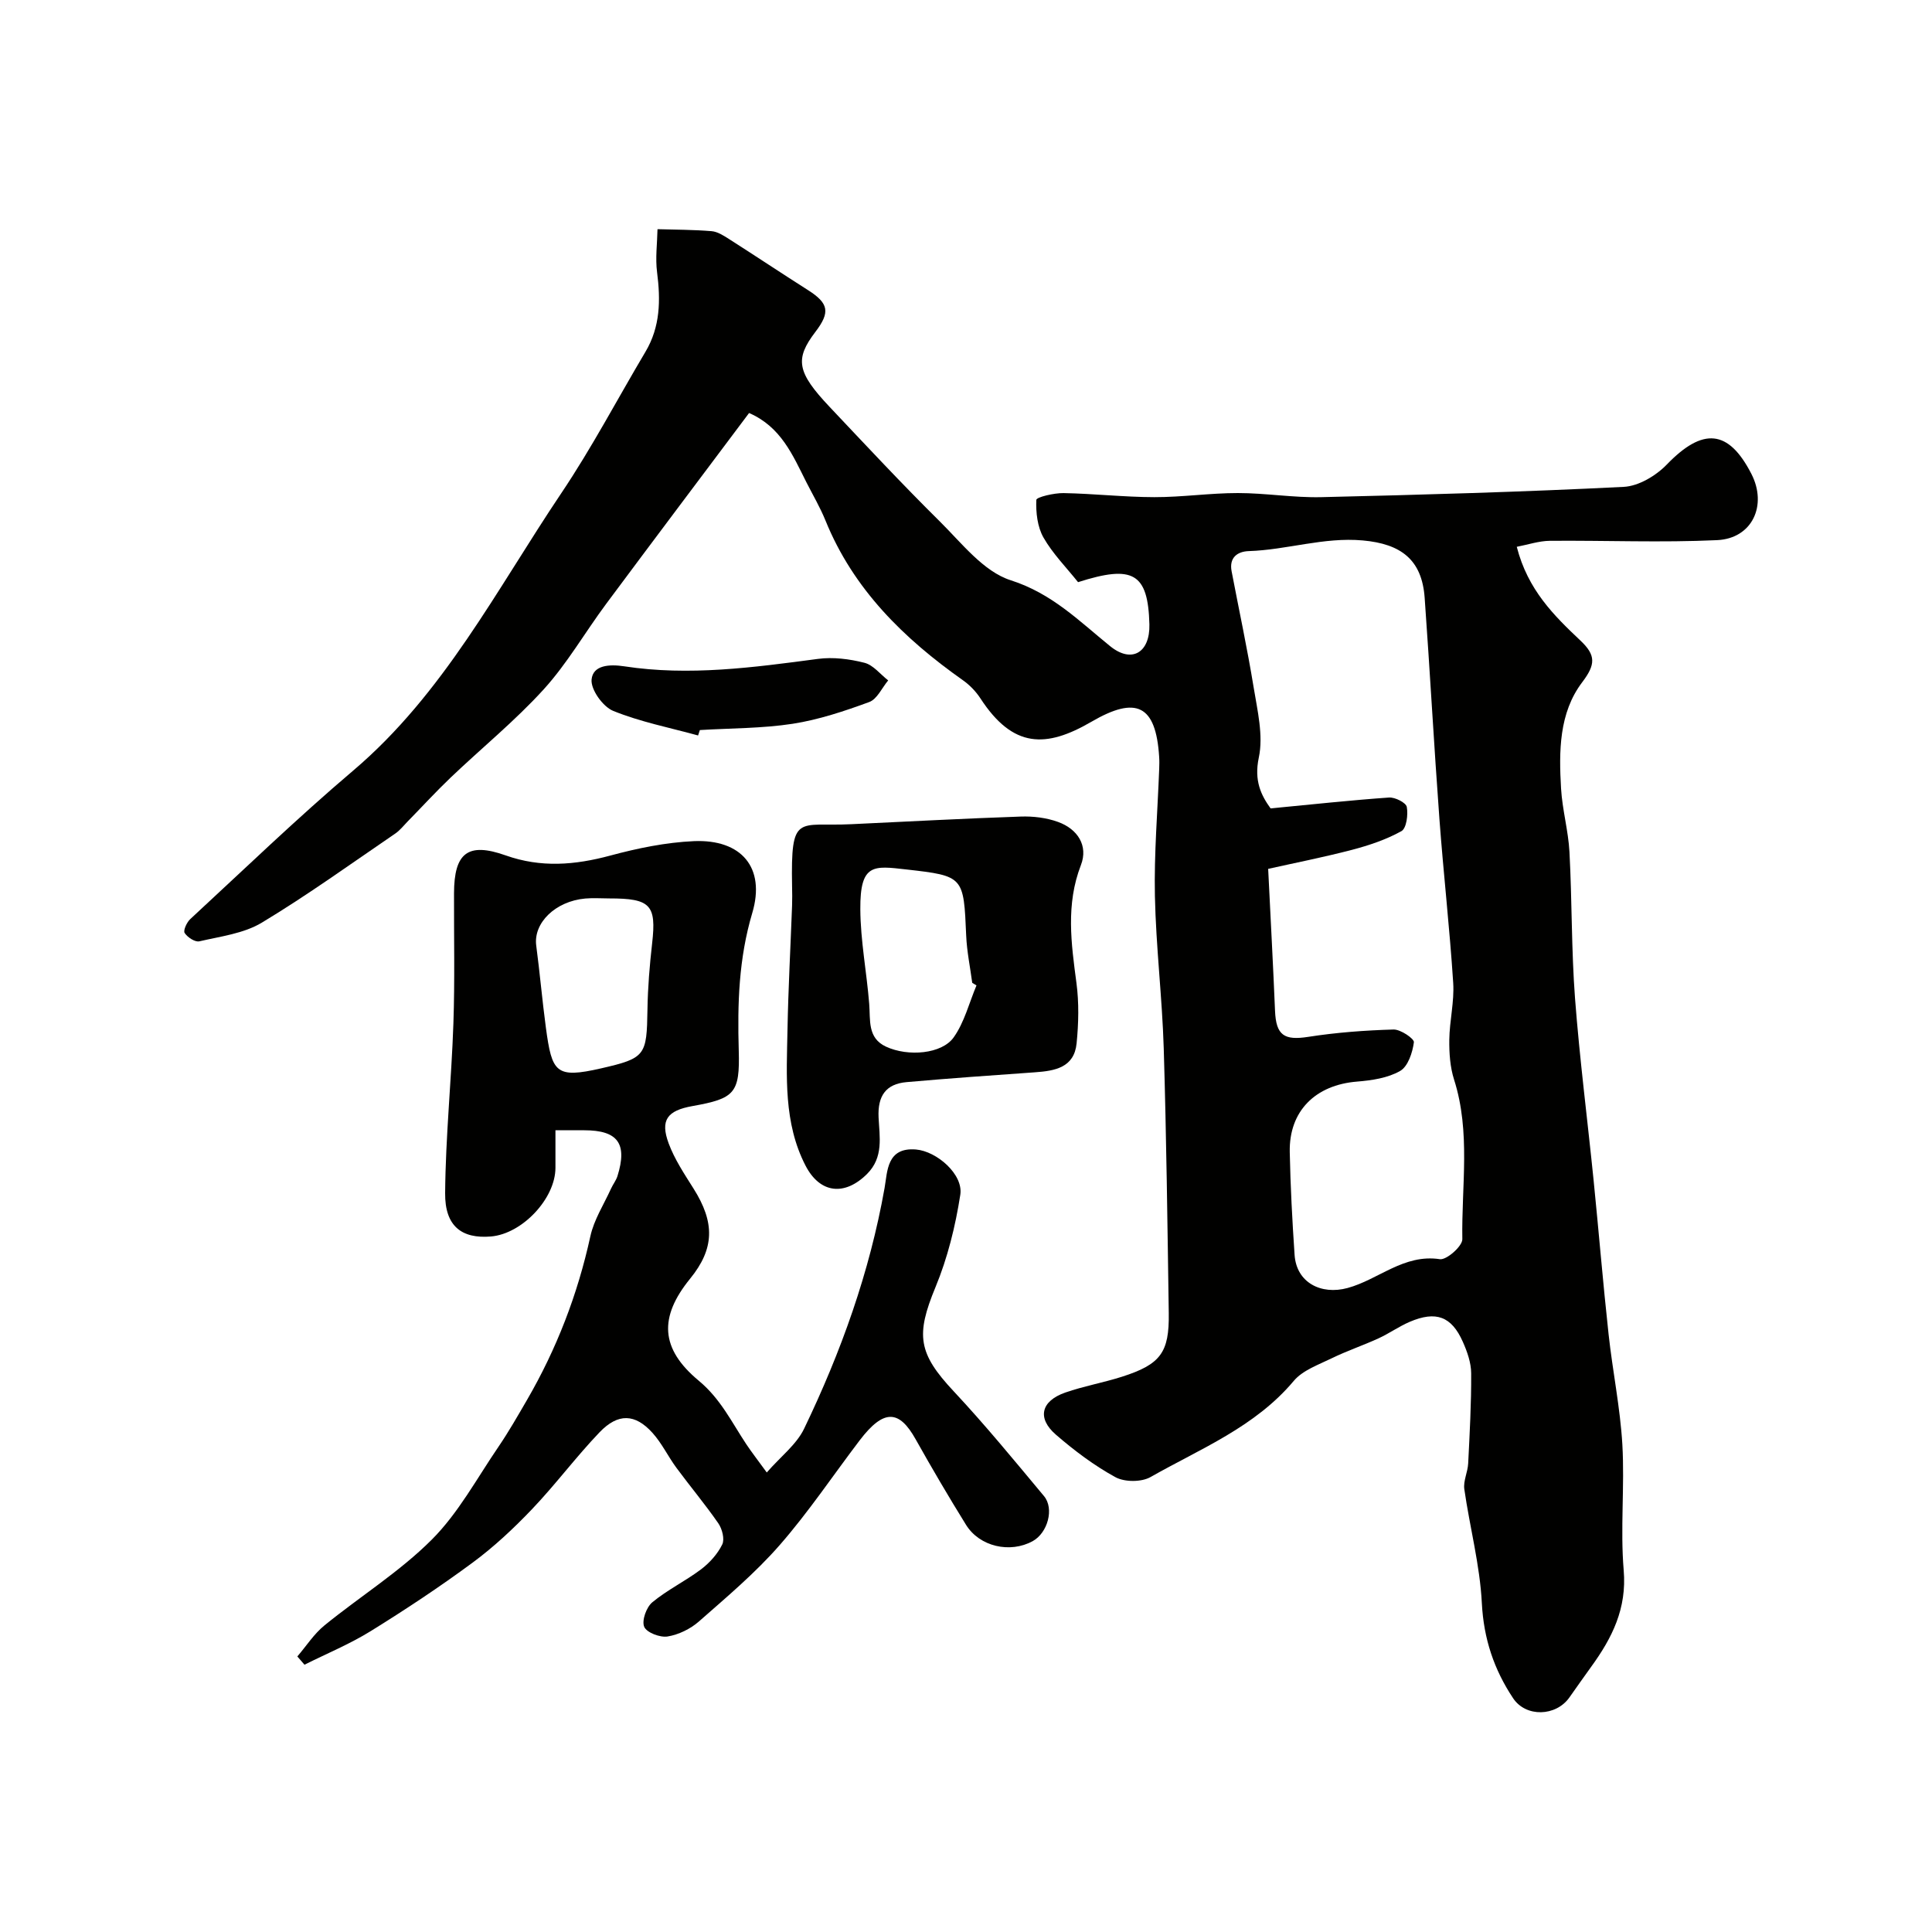<svg enable-background="new 0 0 400 400" viewBox="0 0 400 400" xmlns="http://www.w3.org/2000/svg"><g fill="#010100"><path d="m155.09 85.51c-9.82 13.1-19.75 26.28-29.6 39.53-4.36 5.86-8.04 12.31-12.92 17.68-5.93 6.52-12.85 12.15-19.25 18.25-3.09 2.95-5.98 6.11-8.97 9.16-.81.83-1.55 1.79-2.5 2.44-9.16 6.24-18.17 12.75-27.65 18.46-3.74 2.25-8.53 2.84-12.92 3.86-.89.21-2.47-.83-3.05-1.73-.33-.52.44-2.21 1.17-2.88 11.16-10.31 22.11-20.88 33.68-30.7 18.77-15.92 29.75-37.56 43.11-57.44 6.34-9.43 11.65-19.55 17.46-29.33 3.07-5.17 3.13-10.68 2.39-16.44-.38-2.92.03-5.94.09-8.92 3.73.11 7.47.1 11.19.41 1.23.1 2.47.9 3.57 1.6 5.49 3.5 10.9 7.11 16.39 10.6 4.29 2.73 4.66 4.56 1.55 8.64-4.31 5.65-3.86 8.35 2.94 15.55 7.52 7.96 14.99 15.98 22.77 23.67 4.57 4.52 9.08 10.42 14.73 12.22 8.54 2.73 14.12 8.41 20.57 13.64 4.5 3.65 8.28 1.31 8.13-4.52-.28-10.63-3.39-12.37-14.77-8.73-2.42-3.04-5.24-5.88-7.16-9.24-1.26-2.21-1.59-5.19-1.48-7.79.02-.58 3.67-1.44 5.63-1.41 6.27.11 12.53.83 18.8.84 5.77.01 11.53-.85 17.3-.85s11.54.99 17.3.85c20.87-.49 41.74-1.08 62.58-2.13 3.09-.15 6.69-2.31 8.93-4.63 7.44-7.7 12.76-7.31 17.51 1.95 3.33 6.5.18 13.37-7.1 13.71-11.52.54-23.08.04-34.63.14-2.25.02-4.5.79-6.85 1.24 2.29 8.94 7.72 14.25 13.19 19.42 3.21 3.03 3.15 4.94.36 8.62-4.82 6.35-4.83 14.32-4.38 22.01.26 4.39 1.5 8.73 1.74 13.12.54 10.09.39 20.22 1.15 30.29.96 12.59 2.58 25.13 3.85 37.7 1.07 10.62 1.94 21.26 3.1 31.87.83 7.62 2.4 15.18 2.85 22.81.5 8.67-.45 17.43.28 26.07.67 7.91-2.4 14-6.72 19.95-1.53 2.11-3.02 4.25-4.53 6.38-2.79 3.94-8.99 4.13-11.64.16-3.96-5.94-6.1-12.32-6.48-19.69-.4-7.91-2.5-15.72-3.63-23.61-.24-1.7.71-3.52.8-5.31.31-6.22.66-12.46.62-18.68-.01-2.18-.82-4.48-1.73-6.52-2.34-5.27-5.56-6.45-10.99-4.13-2.24.96-4.26 2.41-6.48 3.43-3.19 1.46-6.55 2.59-9.7 4.13-2.74 1.34-5.99 2.47-7.84 4.68-8 9.54-19.3 14.02-29.65 19.9-1.89 1.07-5.37 1.06-7.27.02-4.4-2.41-8.51-5.5-12.32-8.8-3.95-3.42-3.08-6.97 1.95-8.72 3.82-1.33 7.86-2.04 11.72-3.27 8-2.56 9.82-5 9.7-13.17-.27-18.26-.49-36.53-1.04-54.79-.32-10.54-1.61-21.06-1.83-31.6-.18-8.76.56-17.53.89-26.3.03-.83.05-1.67-.01-2.5-.68-10.75-4.75-12.65-14.02-7.25-9.37 5.45-16.21 5.56-22.98-4.83-.93-1.43-2.21-2.76-3.61-3.75-12.27-8.66-22.7-18.85-28.48-33.1-1.11-2.72-2.61-5.28-3.95-7.91-2.82-5.59-5.23-11.45-11.86-14.33zm107.47 94.38c.54 10.98 1.04 20.18 1.42 29.38.21 5.09 1.9 6.18 6.88 5.4 5.83-.91 11.76-1.35 17.66-1.52 1.46-.04 4.31 1.91 4.21 2.64-.28 2.13-1.22 5.01-2.85 5.94-2.56 1.47-5.86 1.95-8.9 2.2-8.65.69-14.12 6.1-13.95 14.59.14 7.1.52 14.2 1 21.29.39 5.76 5.5 8.34 10.96 6.86 6.42-1.74 11.65-7.1 19.12-5.97 1.39.21 4.67-2.7 4.65-4.13-.19-11.02 1.76-22.17-1.71-33.05-.83-2.6-1.02-5.49-.99-8.24.05-3.93 1.06-7.89.81-11.78-.73-11.31-2.01-22.58-2.85-33.89-1.13-15.28-1.96-30.58-3.06-45.86-.57-7.86-4.87-11.15-12.83-11.86-8.08-.72-15.68 1.96-23.59 2.21-2.35.08-4.09 1.34-3.55 4.17 1.52 7.98 3.24 15.94 4.55 23.96.79 4.85 2.06 10.03 1.08 14.63-1.01 4.79.48 7.79 2.44 10.51 8.58-.82 16.54-1.69 24.52-2.25 1.24-.09 3.51 1.06 3.68 1.94.3 1.61-.06 4.43-1.11 5.02-3.17 1.76-6.73 2.95-10.27 3.88-5.88 1.53-11.86 2.71-17.32 3.93z"/><path d="m115 234v7.78c0 6.36-6.87 13.67-13.35 14.22-6.05.51-9.55-2.12-9.49-8.97.09-11.7 1.31-23.39 1.71-35.1.31-8.99.1-17.99.13-26.98.02-8.37 2.86-10.63 10.69-7.85 7.3 2.59 14.33 2.01 21.65.04 5.64-1.52 11.5-2.73 17.31-2.99 9.85-.43 14.89 5.48 12.1 14.87-2.81 9.44-3.08 18.82-2.8 28.45.26 8.89-.85 9.97-9.58 11.53-5.23.93-6.72 2.9-4.93 7.73 1.22 3.29 3.24 6.32 5.13 9.32 4.48 7.08 4.37 12.47-.69 18.69-6.48 7.96-6.2 14.49 1.8 21.13 4.52 3.75 6.81 8.59 9.84 13.15 1.08 1.62 2.28 3.16 4.23 5.84 2.88-3.3 6.14-5.77 7.72-9.04 7.65-15.89 13.57-32.38 16.67-49.85.61-3.43.42-8.48 6.5-7.98 4.29.36 9.84 5.14 9.18 9.37-1.01 6.5-2.63 13.08-5.14 19.14-4.11 9.93-3.6 13.68 3.78 21.56 6.51 6.96 12.57 14.35 18.68 21.68 2.18 2.61.76 7.63-2.32 9.33-4.68 2.58-11.01 1.16-13.82-3.38-3.61-5.82-7.08-11.74-10.43-17.71-3.41-6.1-6.59-6.32-11.57.21-5.52 7.25-10.6 14.87-16.58 21.71-5.03 5.76-10.97 10.75-16.73 15.82-1.76 1.54-4.2 2.73-6.49 3.1-1.55.25-4.34-.82-4.83-2.02-.53-1.29.45-4.04 1.68-5.06 3.11-2.58 6.86-4.39 10.1-6.83 1.77-1.34 3.41-3.17 4.38-5.14.54-1.09-.01-3.22-.8-4.37-2.73-3.95-5.83-7.64-8.68-11.5-1.74-2.36-3.02-5.09-4.96-7.24-3.58-3.97-7.11-4.13-10.95-.13-4.89 5.11-9.13 10.83-14.01 15.95-3.8 3.98-7.88 7.8-12.3 11.06-6.81 5.03-13.9 9.72-21.1 14.18-4.34 2.68-9.11 4.65-13.69 6.94-.49-.57-.99-1.14-1.48-1.71 1.86-2.16 3.44-4.66 5.62-6.43 7.36-5.99 15.55-11.09 22.21-17.75 5.51-5.51 9.35-12.7 13.81-19.23 2.11-3.1 3.97-6.36 5.86-9.61 6.18-10.63 10.54-21.94 13.17-33.98.75-3.43 2.79-6.58 4.27-9.84.4-.89 1.05-1.7 1.34-2.62 2.1-6.73.08-9.48-6.88-9.48-1.86-.01-3.65-.01-5.96-.01zm11.15-47.99c-1.66 0-3.33-.13-4.98.02-6.2.56-10.76 5.06-10.15 9.73.75 5.66 1.24 11.35 2 17.01 1.26 9.29 2.01 10.58 11.44 8.42 9.2-2.11 9.44-2.65 9.59-12.16.07-4.59.45-9.19.97-13.75.9-7.92-.32-9.28-8.87-9.27z"/><path d="m176.28 170.64c11.69-.55 23.37-1.18 35.06-1.58 2.57-.09 5.31.24 7.71 1.11 4.05 1.46 6.3 4.91 4.74 8.94-3.15 8.16-2.01 16.2-.92 24.43.54 4.09.44 8.34.03 12.47-.5 5.04-4.51 5.71-8.65 6-8.85.62-17.7 1.25-26.54 2.03-4.33.38-6.02 2.88-5.81 7.31.19 4 1.08 8.25-2.39 11.71-4.63 4.6-9.74 4.07-12.74-1.74-4.57-8.87-3.91-18.52-3.73-28.03.16-8.6.63-17.19.95-25.78.05-1.33.03-2.66 0-4-.28-15.37 1.18-12.32 12.29-12.87zm25.89 33.38c-.29-.18-.59-.36-.88-.54-.43-3.25-1.11-6.49-1.25-9.75-.53-12.27-.45-12.37-12.41-13.72-6.74-.76-9.58-1.31-9.51 8.25.04 6.53 1.32 13.04 1.84 19.58.27 3.37-.4 7.06 3.48 8.86 4.57 2.12 11.58 1.53 14.02-1.94 2.21-3.12 3.19-7.12 4.71-10.74z"/><path d="m144.53 152.27c-5.89-1.62-11.96-2.81-17.58-5.09-2.13-.87-4.66-4.4-4.47-6.49.28-3 3.7-3.2 6.74-2.74 13.46 2.06 26.77.24 40.11-1.53 3.14-.42 6.54.01 9.64.8 1.83.46 3.29 2.39 4.92 3.65-1.29 1.54-2.29 3.88-3.93 4.48-5.14 1.89-10.45 3.66-15.84 4.5-6.32.97-12.8.91-19.22 1.3-.12.37-.25.74-.37 1.12z"/></g></svg>